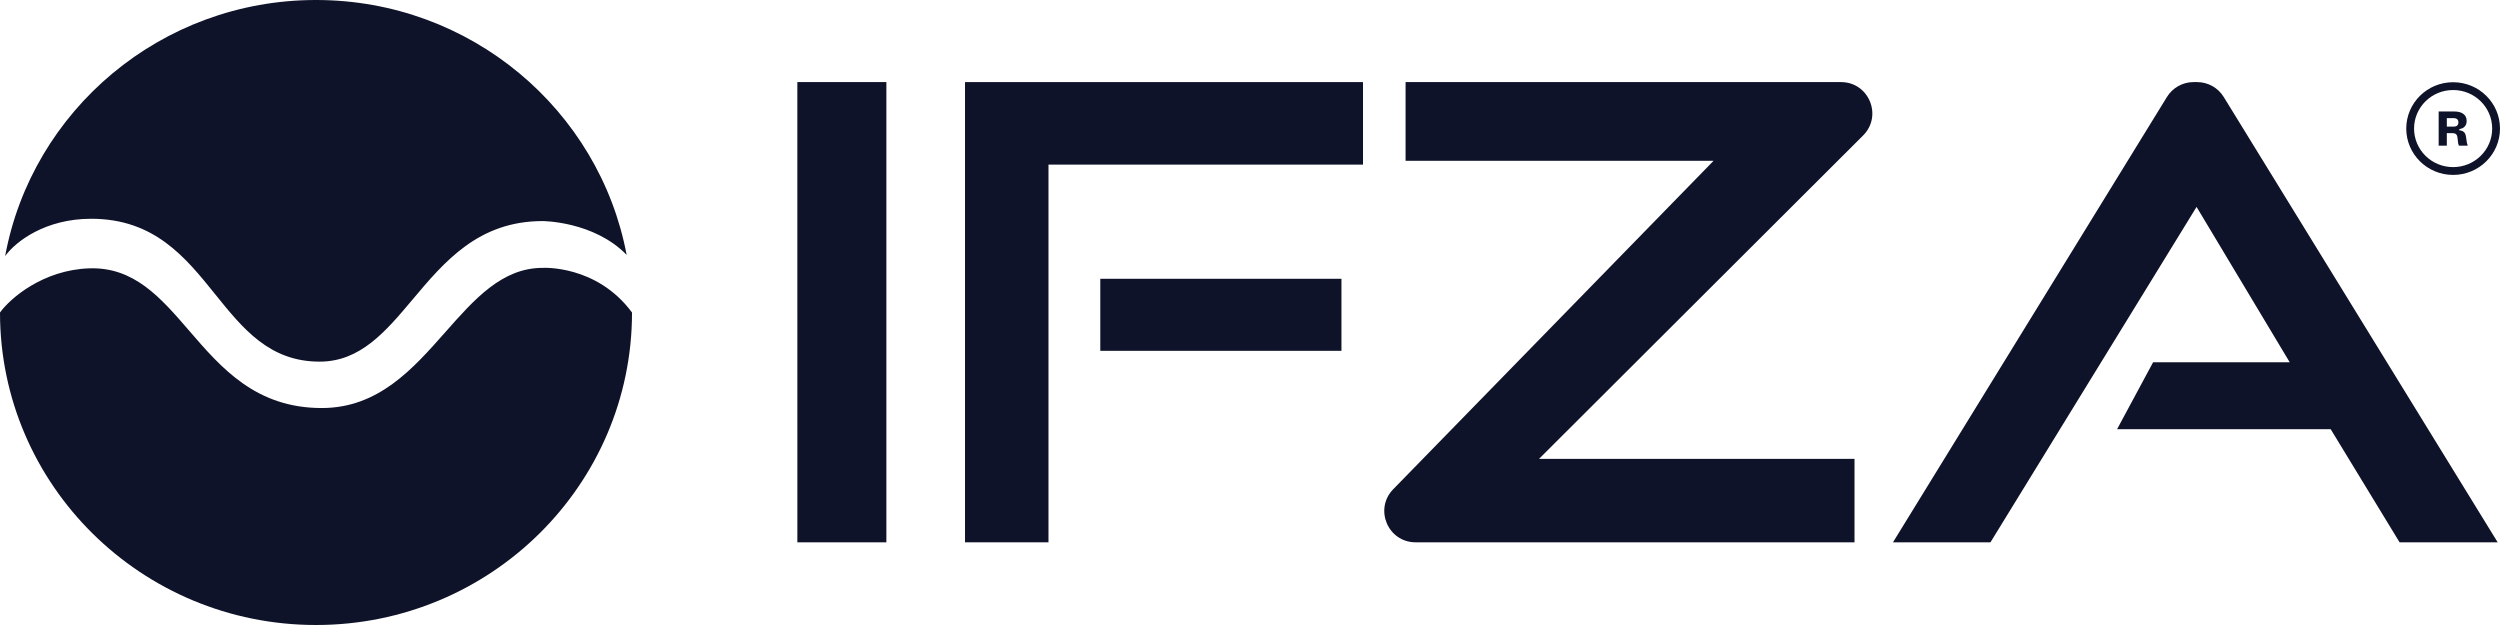 <svg width="160" height="40" viewBox="0 0 160 40" fill="none" xmlns="http://www.w3.org/2000/svg">
<path d="M56.728 34.708V5.254H51.03L51.031 34.708H56.728Z" fill="#0F1329"/>
<path d="M87.232 5.254H61.761V34.708H67.103V10.535H87.232V5.254Z" fill="#0F1329"/>
<path d="M85.853 17.842H70.419V22.453H85.853V17.842Z" fill="#0F1329"/>
<path d="M117.826 5.254H89.957V10.292H109.668L89.165 31.312C87.93 32.579 88.827 34.708 90.597 34.708H118.689V29.369H98.495L119.239 8.67C120.501 7.41 119.609 5.254 117.826 5.254Z" fill="#0F1329"/>
<path d="M121.15 34.708H127.389L140.58 13.242L146.541 23.184H137.799L135.494 27.467H149.163L153.573 34.708H159.851L142.318 6.206C141.954 5.614 141.31 5.254 140.615 5.254H140.387C139.692 5.254 139.047 5.614 138.684 6.206L121.15 34.708Z" fill="#0F1329"/>
<path d="M159.75 8.228C159.75 9.726 158.521 10.945 157 10.945C155.478 10.945 154.25 9.726 154.25 8.228C154.25 6.731 155.478 5.512 157 5.512C158.521 5.512 159.75 6.731 159.75 8.228Z" stroke="#0F1329" stroke-width="0.5"/>
<path d="M157.368 9.323C157.346 9.268 157.329 9.214 157.319 9.159C157.311 9.102 157.304 9.031 157.297 8.946C157.287 8.843 157.275 8.764 157.261 8.709C157.246 8.654 157.215 8.61 157.168 8.575C157.121 8.539 157.049 8.521 156.953 8.521H156.443V8.104H157.015C157.123 8.104 157.204 8.082 157.257 8.037C157.311 7.991 157.337 7.922 157.337 7.831C157.337 7.74 157.311 7.672 157.257 7.627C157.204 7.583 157.123 7.56 157.015 7.56H156.443V7.135H157.073C157.327 7.135 157.523 7.187 157.66 7.293C157.797 7.396 157.866 7.545 157.866 7.74C157.866 7.851 157.842 7.946 157.795 8.025C157.748 8.104 157.68 8.165 157.589 8.208C157.499 8.25 157.39 8.272 157.261 8.274L157.396 8.123V8.475L157.254 8.332C157.42 8.33 157.544 8.355 157.626 8.405C157.708 8.456 157.761 8.52 157.786 8.597C157.813 8.674 157.833 8.779 157.848 8.913C157.858 9 157.868 9.072 157.878 9.129C157.889 9.185 157.905 9.24 157.927 9.293V9.323H157.368ZM156.074 7.135H156.597V9.323H156.074V7.135Z" fill="#0F1329"/>
<path fill-rule="evenodd" clip-rule="evenodd" d="M20.224 40C31.394 40 40.449 31.046 40.449 20C38.176 16.929 34.724 17.144 34.724 17.144C32.134 17.144 30.368 19.143 28.504 21.254C26.419 23.614 24.212 26.114 20.592 26.114C16.372 26.114 14.161 23.548 12.107 21.165C10.28 19.047 8.579 17.073 5.702 17.174C2.781 17.277 0.683 19.058 0 20C0 31.046 9.055 40 20.224 40ZM0.329 16.387C1.012 15.446 2.91 14.001 5.832 14.001C9.881 14.001 11.867 16.467 13.777 18.838C15.544 21.033 17.245 23.145 20.454 23.145C23.063 23.145 24.68 21.222 26.418 19.154C28.439 16.749 30.624 14.149 34.724 14.149C34.724 14.149 37.998 14.149 40.105 16.311C38.355 7.027 30.119 0 20.224 0C10.302 0 2.049 7.066 0.329 16.387Z" fill="#0F1329"/>
</svg>
